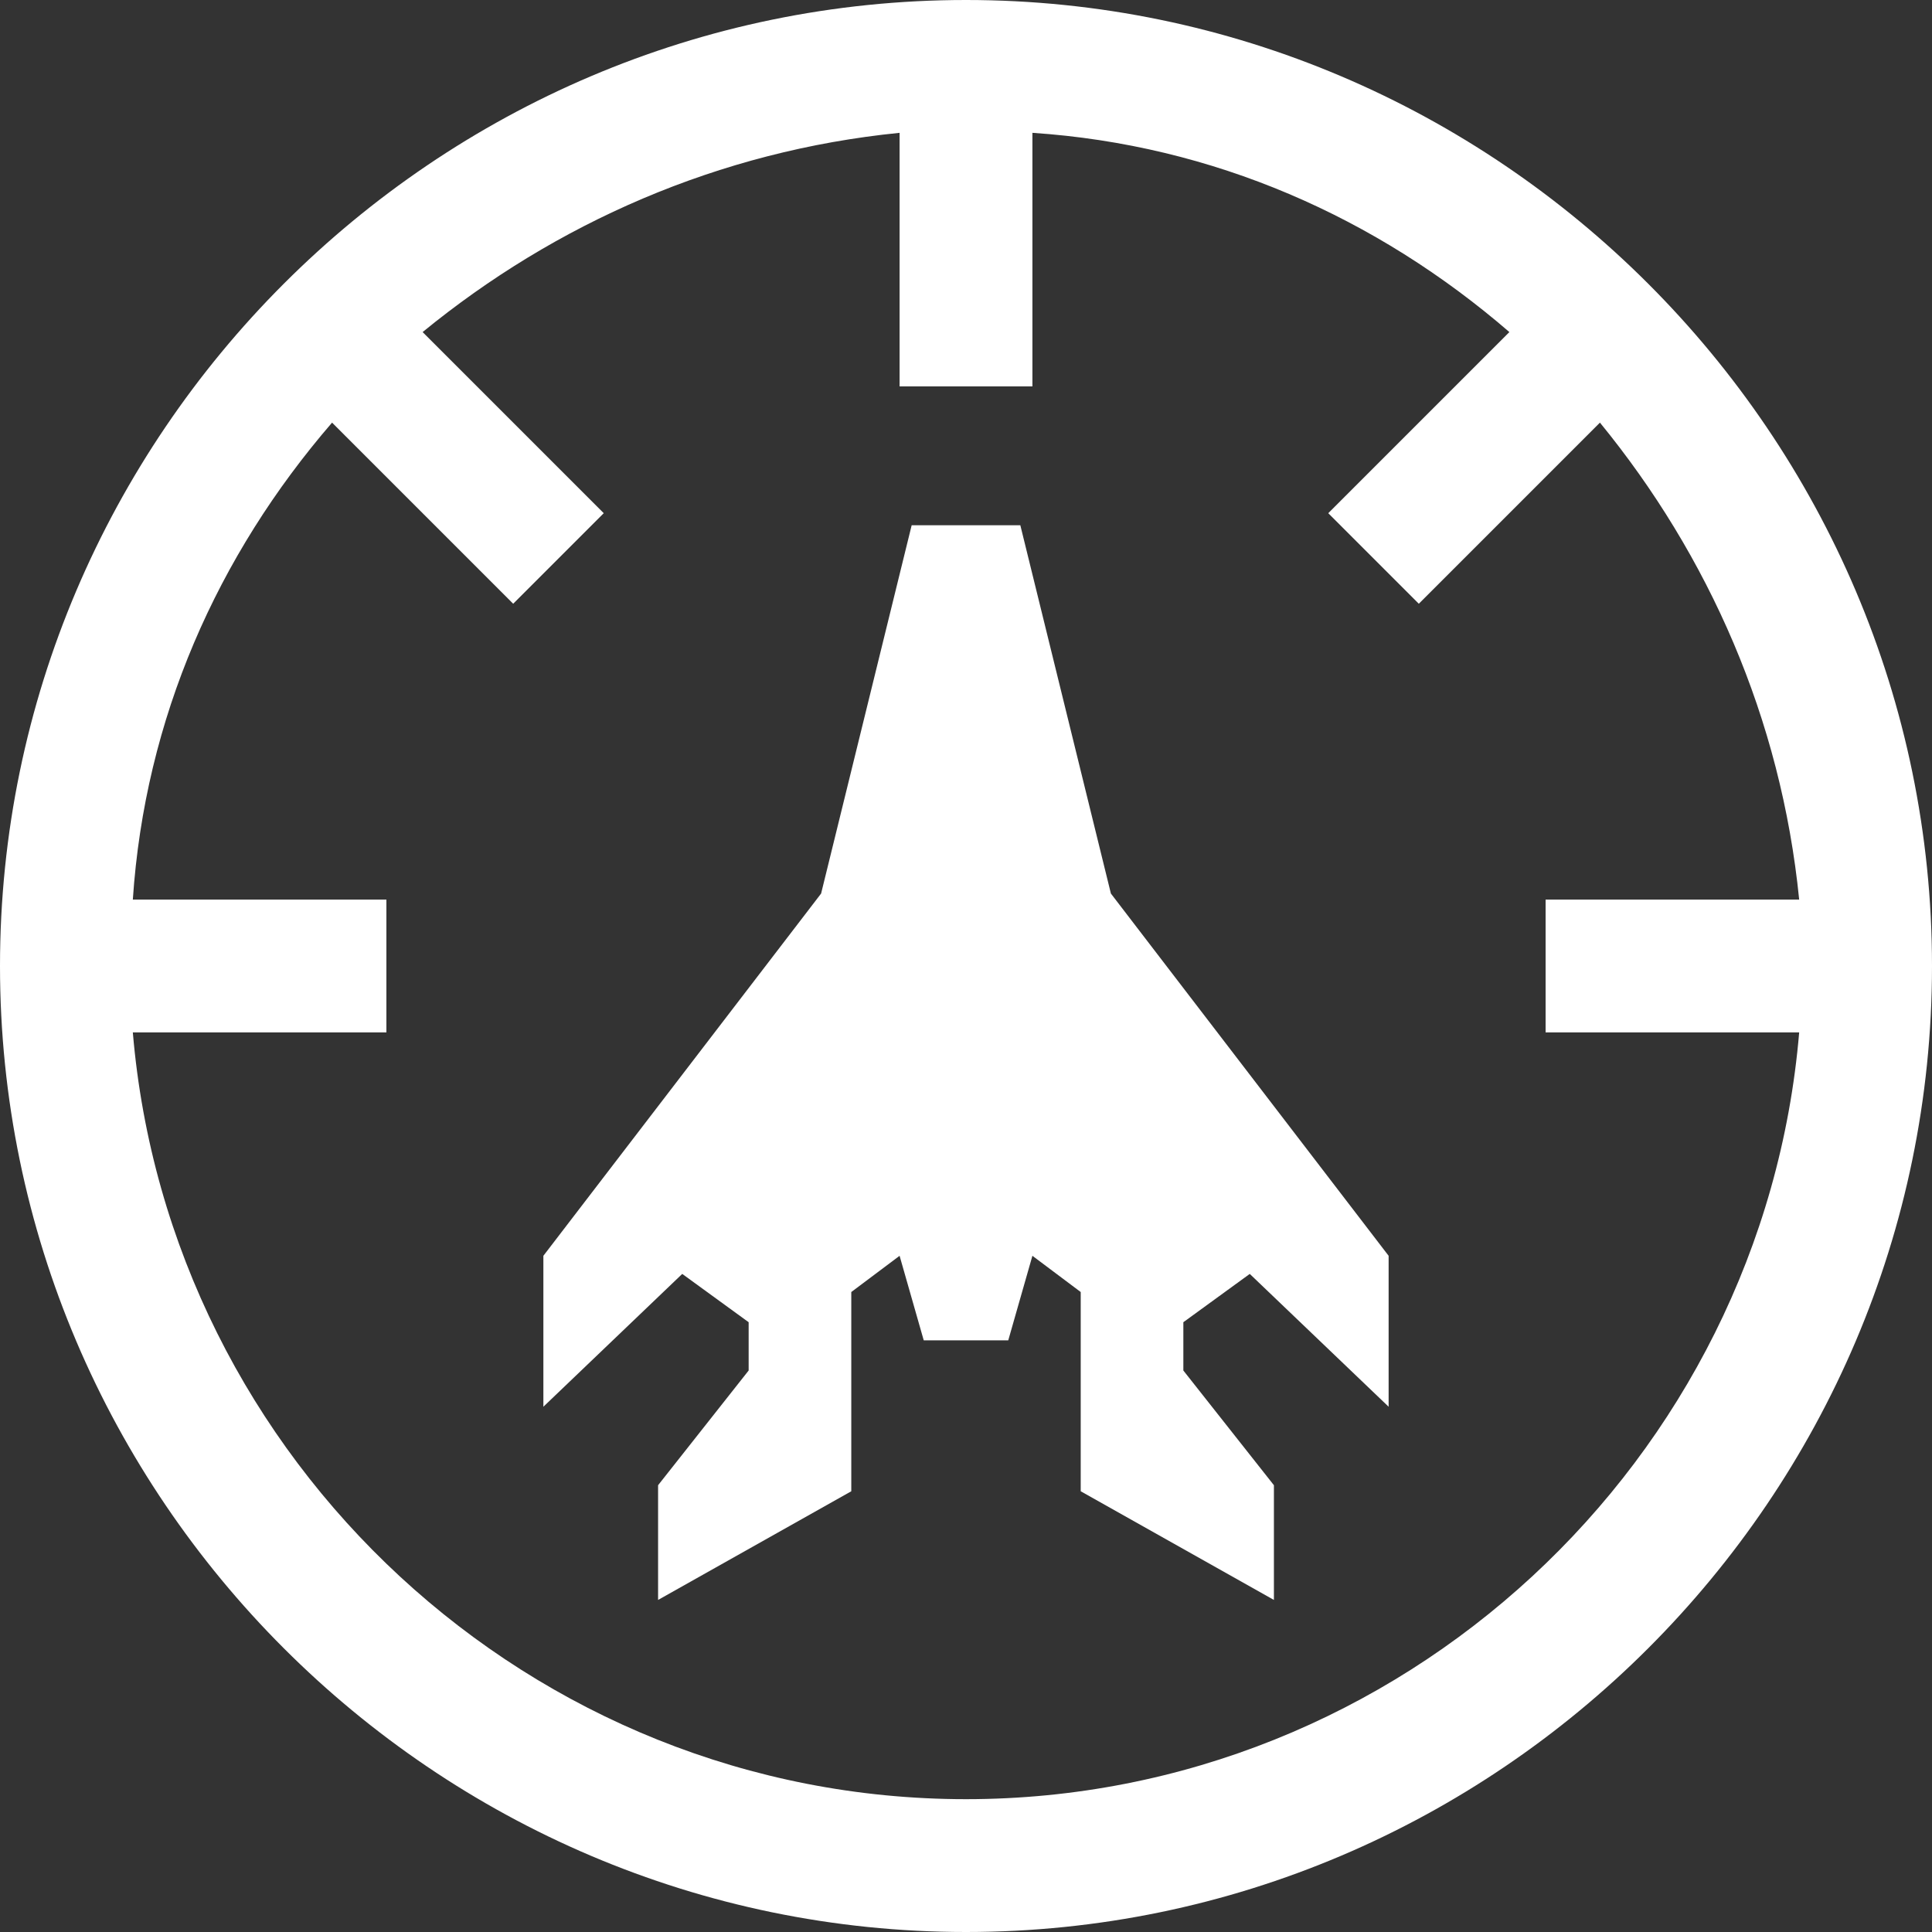 <?xml version="1.0" encoding="utf-8"?>
<!-- Generator: Adobe Illustrator 25.4.2, SVG Export Plug-In . SVG Version: 6.00 Build 0)  -->
<svg version="1.1" baseProfile="tiny" id="Layer_1" xmlns="http://www.w3.org/2000/svg" xmlns:xlink="http://www.w3.org/1999/xlink"
	 x="0px" y="0px" viewBox="0 0 32 32" overflow="visible" xml:space="preserve">
<rect x="0" y="0" width="32" height="32" fill="#333333" stroke="none"/>
<path fill="#FFFFFF" d="M16,0C7.2,0,0,7.2,0,16s7.2,16,16,16s16-7.2,16-16S24.8,0,16,0z M16,29.8c-7.2,0-13.2-5.6-13.8-12.7h4.2
	v-2.2H2.2c0.2-3,1.4-5.7,3.3-7.9l3,3L10,8.5l-3-3c2.2-1.8,4.9-3,7.9-3.3v4.2h2.2V2.2c3,0.2,5.7,1.4,7.9,3.3l-3,3l1.5,1.5l3-3
	c1.8,2.2,3,4.9,3.3,7.9h-4.2v2.2h4.2C29.2,24.2,23.2,29.8,16,29.8z"/>
<polygon fill="#FFFFFF" points="19.6,21.9 19.6,22.7 21.1,24.6 21.1,26.5 17.9,24.7 17.9,21.4 17.1,20.8 16.7,22.2 15.3,22.2 
	14.9,20.8 14.1,21.4 14.1,24.7 10.9,26.5 10.9,24.6 12.4,22.7 12.4,21.9 11.3,21.1 9,23.3 9,20.8 13.6,14.8 15.1,8.7 16.9,8.7 
	18.4,14.8 23,20.8 23,23.3 20.7,21.1 "/>
</svg>
